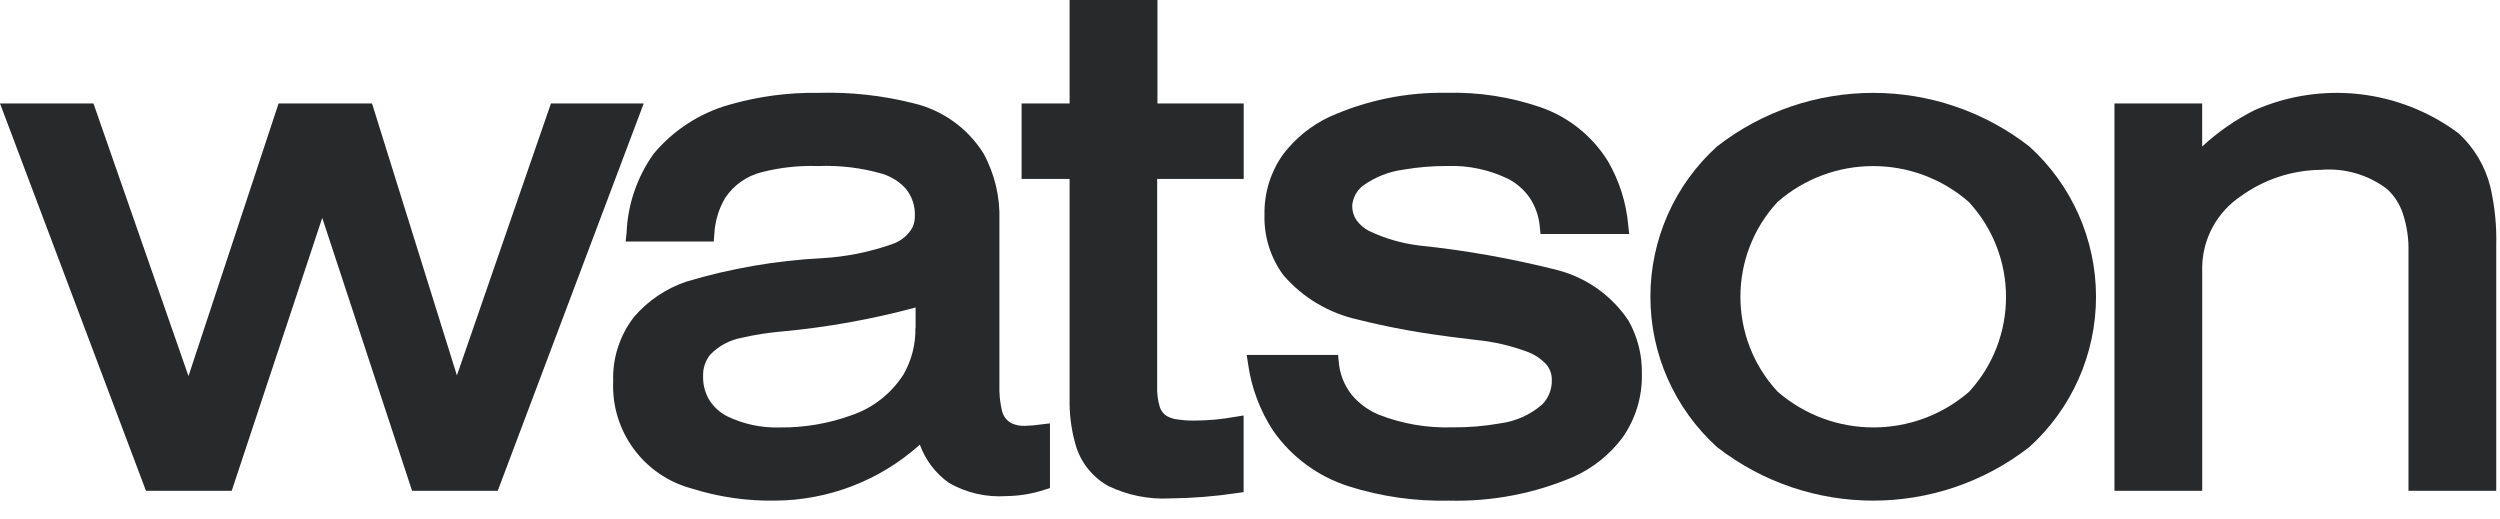 <svg width="135px" height="28px" viewBox="0 0 135 28" version="1.1" xmlns="http://www.w3.org/2000/svg" xmlns:xlink="http://www.w3.org/1999/xlink"><title>Watson Furniture</title> <desc></desc> <g stroke="none" stroke-width="1" fill="none" fill-rule="evenodd"><g transform="translate(-900, -635)" fill="#28292B" class="page-header-logo"><g transform="translate(900, 635)"><polygon points="29.751 5.586 24.673 20.273 20.089 5.586 15.043 5.586 10.178 20.309 5.046 5.586 0 5.586 7.883 26.505 12.512 26.505 17.401 11.766 22.252 26.502 26.88 26.502 26.977 26.24 34.761 5.586"></polygon> <path d="M56.227,22.918 C55.935,22.963 55.641,22.988 55.346,22.996 C55.086,23.008 54.827,22.955 54.592,22.842 C54.337,22.692 54.158,22.44 54.099,22.15 C53.997,21.705 53.953,21.249 53.968,20.793 L53.968,11.906 C54.011,10.641 53.713,9.388 53.105,8.278 C52.248,6.915 50.89,5.944 49.324,5.575 C47.652,5.153 45.93,4.964 44.206,5.014 C42.579,4.988 40.958,5.203 39.395,5.652 C37.793,6.101 36.365,7.025 35.298,8.302 C34.402,9.558 33.893,11.049 33.834,12.59 L33.784,13.042 L38.541,13.042 L38.572,12.667 C38.604,11.974 38.803,11.299 39.151,10.699 C39.618,9.993 40.334,9.49 41.157,9.292 C42.139,9.042 43.152,8.933 44.165,8.967 C45.348,8.918 46.53,9.061 47.667,9.392 C48.148,9.544 48.581,9.822 48.92,10.197 C49.252,10.609 49.423,11.128 49.402,11.658 C49.408,11.881 49.36,12.103 49.262,12.305 C49.034,12.695 48.678,12.995 48.255,13.155 C47.01,13.602 45.708,13.867 44.388,13.942 C41.903,14.07 39.443,14.495 37.059,15.209 C35.971,15.577 35.001,16.229 34.249,17.099 C33.472,18.092 33.069,19.328 33.112,20.589 C32.992,23.28 34.761,25.692 37.362,26.382 C38.817,26.841 40.336,27.061 41.862,27.034 C44.746,27.016 47.525,25.941 49.672,24.012 C49.974,24.847 50.525,25.568 51.249,26.08 C52.188,26.616 53.265,26.863 54.343,26.789 C55.045,26.781 55.741,26.665 56.408,26.446 L56.697,26.355 L56.697,22.862 L56.231,22.917 L56.227,22.918 Z M49.432,17.699 C49.451,18.581 49.23,19.452 48.791,20.218 C48.136,21.244 47.154,22.019 46.004,22.416 C44.754,22.871 43.431,23.097 42.101,23.082 C41.115,23.112 40.137,22.903 39.25,22.471 C38.874,22.275 38.554,21.985 38.32,21.63 C38.076,21.233 37.953,20.772 37.968,20.305 C37.953,19.889 38.087,19.481 38.347,19.156 C38.803,18.683 39.395,18.364 40.041,18.242 C40.762,18.076 41.494,17.961 42.232,17.899 C44.668,17.673 47.08,17.241 49.442,16.605 L49.442,17.7 L49.432,17.699 Z" fill-rule="nonzero"></path> <path d="M67.16,9.661 L67.16,5.586 L62.502,5.586 L62.502,0 L57.759,0 L57.759,5.586 L55.166,5.586 L55.166,9.662 L57.759,9.662 L57.759,21.531 C57.741,22.346 57.843,23.159 58.062,23.945 C58.319,24.918 58.96,25.746 59.837,26.238 C60.879,26.743 62.032,26.976 63.189,26.914 C64.4,26.901 65.609,26.804 66.807,26.624 L67.155,26.574 L67.155,22.435 L66.68,22.512 C65.98,22.64 65.27,22.706 64.559,22.711 C64.199,22.719 63.839,22.693 63.484,22.634 C63.314,22.606 63.151,22.548 63.002,22.462 C62.821,22.35 62.688,22.177 62.627,21.973 C62.518,21.603 62.471,21.218 62.487,20.833 L62.487,9.661 L67.16,9.661 Z"></path> <path d="M87.921,17.288 C87.019,15.95 85.66,14.988 84.099,14.584 C81.642,13.962 79.144,13.517 76.623,13.255 C75.689,13.141 74.78,12.877 73.931,12.473 C73.658,12.332 73.423,12.129 73.244,11.88 C73.092,11.649 73.013,11.378 73.019,11.102 C73.053,10.685 73.257,10.3 73.584,10.039 C74.24,9.562 75.006,9.259 75.81,9.157 C76.588,9.025 77.375,8.96 78.164,8.964 C79.311,8.924 80.45,9.17 81.479,9.678 C81.928,9.92 82.313,10.264 82.605,10.682 C82.918,11.157 83.106,11.703 83.151,12.27 L83.188,12.636 L87.977,12.636 L87.927,12.184 C87.823,10.961 87.449,9.776 86.834,8.715 C85.992,7.351 84.706,6.319 83.193,5.793 C81.563,5.232 79.847,4.967 78.124,5.011 C75.941,4.973 73.775,5.417 71.782,6.314 C70.803,6.775 69.95,7.465 69.294,8.327 C68.616,9.273 68.261,10.414 68.282,11.578 C68.246,12.753 68.603,13.906 69.298,14.854 C70.344,16.068 71.755,16.911 73.319,17.256 C74.854,17.641 76.41,17.935 77.98,18.138 C78.436,18.211 79.041,18.27 79.692,18.355 C80.671,18.45 81.632,18.675 82.552,19.025 C82.902,19.164 83.218,19.378 83.477,19.653 C83.688,19.887 83.802,20.192 83.798,20.508 C83.814,21.005 83.626,21.486 83.279,21.842 C82.642,22.395 81.856,22.749 81.02,22.86 C80.158,23.013 79.284,23.086 78.409,23.077 C77.046,23.118 75.689,22.881 74.421,22.381 C73.862,22.14 73.369,21.771 72.979,21.304 C72.581,20.794 72.342,20.177 72.293,19.531 L72.257,19.166 L67.322,19.166 L67.394,19.636 C67.573,20.937 68.04,22.181 68.762,23.277 C69.757,24.693 71.189,25.742 72.837,26.262 C74.586,26.816 76.415,27.077 78.249,27.034 C80.558,27.093 82.852,26.653 84.976,25.746 C86.012,25.279 86.915,24.558 87.601,23.651 C88.317,22.641 88.689,21.426 88.661,20.187 C88.682,19.173 88.428,18.171 87.925,17.29 L87.921,17.288 Z"></path> <path d="M109.58,7.906 C104.62,4.052 97.682,4.052 92.722,7.906 C90.429,9.981 89.121,12.93 89.121,16.025 C89.121,19.119 90.429,22.069 92.722,24.144 C97.682,27.997 104.62,27.997 109.58,24.144 C111.875,22.07 113.185,19.12 113.185,16.025 C113.185,12.93 111.875,9.979 109.58,7.906 Z M106.328,21.158 C103.357,23.727 98.952,23.721 95.988,21.145 C93.314,18.257 93.314,13.793 95.988,10.905 C98.947,8.323 103.355,8.323 106.314,10.905 C108.99,13.796 108.996,18.26 106.328,21.158 Z" fill-rule="nonzero"></path> <path d="M134.472,10.064 C134.193,8.963 133.6,7.968 132.764,7.201 C129.578,4.824 125.361,4.349 121.728,5.957 C120.705,6.475 119.759,7.132 118.918,7.911 L118.918,5.586 L114.18,5.586 L114.18,26.504 L118.919,26.504 L118.919,14.392 C118.953,12.868 119.725,11.457 120.988,10.606 C122.248,9.689 123.762,9.188 125.32,9.172 C126.598,9.062 127.873,9.429 128.897,10.204 C129.292,10.566 129.588,11.024 129.755,11.533 C129.972,12.192 130.075,12.883 130.058,13.577 L130.058,26.504 L134.797,26.504 L134.797,13.293 C134.828,12.207 134.719,11.122 134.472,10.064 Z"></path></g></g></g></svg>
